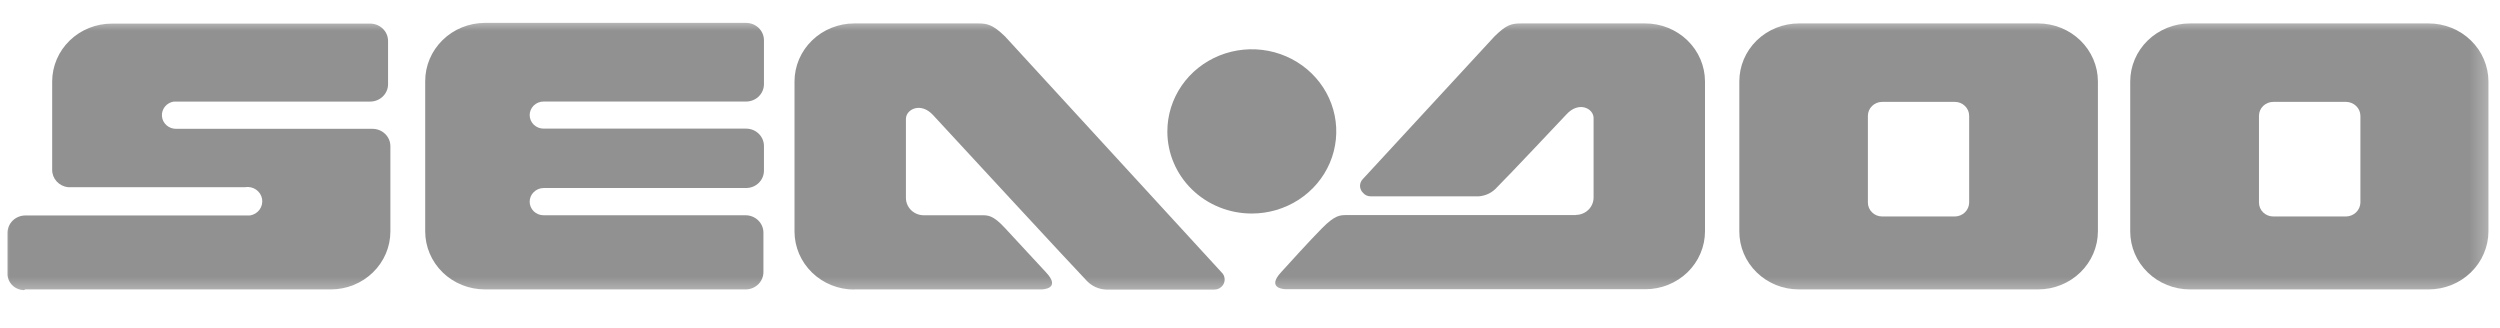 <?xml version="1.0" encoding="UTF-8"?> <svg xmlns="http://www.w3.org/2000/svg" width="122" height="16" viewBox="0 0 122 16" fill="none"><mask id="mask0_2309_1382" style="mask-type:luminance" maskUnits="userSpaceOnUse" x="0" y="0" width="122" height="15"><path d="M121.688 0.869H0V14.542H121.688V0.869Z" fill="white"></path></mask><g mask="url(#mask0_2309_1382)"><path d="M23.661 14.123H36.436C36.658 14.11 36.866 14.015 37.019 13.857C37.171 13.7 37.255 13.492 37.255 13.276V11.352C37.255 11.128 37.163 10.912 37 10.753C36.836 10.594 36.615 10.505 36.384 10.505H26.528C26.347 10.505 26.174 10.435 26.047 10.312C25.92 10.188 25.848 10.019 25.848 9.844C25.848 9.668 25.919 9.499 26.047 9.374C26.174 9.249 26.347 9.177 26.528 9.175H36.41C36.641 9.175 36.863 9.086 37.026 8.927C37.189 8.768 37.281 8.552 37.281 8.328V7.124C37.281 6.9 37.189 6.684 37.026 6.525C36.863 6.366 36.641 6.277 36.41 6.277H26.528C26.347 6.277 26.174 6.207 26.047 6.084C25.92 5.96 25.848 5.792 25.848 5.616C25.848 5.441 25.92 5.273 26.047 5.149C26.174 5.025 26.347 4.955 26.528 4.955H36.41C36.641 4.955 36.863 4.866 37.026 4.707C37.189 4.548 37.281 4.333 37.281 4.108V1.964C37.281 1.74 37.189 1.524 37.026 1.365C36.863 1.206 36.641 1.117 36.41 1.117H23.661C23.277 1.118 22.898 1.193 22.544 1.336C22.19 1.48 21.869 1.69 21.599 1.955C21.329 2.219 21.115 2.532 20.969 2.877C20.823 3.222 20.749 3.591 20.75 3.964V11.293C20.75 12.043 21.057 12.763 21.602 13.294C22.148 13.825 22.889 14.123 23.661 14.123Z" fill="#919191"></path><path d="M41.691 14.123H50.824C50.824 14.123 51.834 14.123 51.033 13.276C50.693 12.903 49.691 11.835 49.063 11.149C48.436 10.463 48.192 10.505 47.843 10.505H45.081C44.85 10.505 44.628 10.416 44.465 10.257C44.301 10.098 44.209 9.882 44.209 9.658V5.803C44.209 5.337 44.933 4.955 45.542 5.625C45.542 5.625 52.584 13.25 53.046 13.716C53.288 13.968 53.623 14.117 53.978 14.131H59.259C59.393 14.131 59.522 14.08 59.616 13.987C59.711 13.895 59.764 13.77 59.764 13.64C59.764 13.571 59.749 13.504 59.721 13.441C59.692 13.378 59.651 13.322 59.599 13.276L49.046 1.778C48.453 1.202 48.174 1.143 47.73 1.143H41.691C40.918 1.143 40.177 1.44 39.63 1.971C39.082 2.501 38.774 3.221 38.772 3.972V11.301C38.774 12.053 39.082 12.773 39.63 13.303C40.177 13.834 40.918 14.131 41.691 14.131V14.123Z" fill="#919191"></path><path d="M76.896 10.496H65.724C65.392 10.496 65.148 10.496 64.512 11.14C63.876 11.784 62.874 12.894 62.534 13.267C61.741 14.114 62.752 14.114 62.752 14.114H80.285C80.669 14.116 81.048 14.043 81.402 13.901C81.756 13.76 82.078 13.551 82.349 13.289C82.62 13.026 82.836 12.713 82.982 12.369C83.129 12.025 83.204 11.657 83.204 11.284V3.972C83.202 3.221 82.894 2.501 82.347 1.971C81.799 1.44 81.058 1.143 80.285 1.143H74.246C73.758 1.143 73.514 1.202 72.93 1.778L66.517 8.726C66.47 8.771 66.433 8.824 66.408 8.883C66.382 8.942 66.369 9.005 66.369 9.069C66.369 9.133 66.382 9.196 66.408 9.255C66.433 9.314 66.47 9.367 66.517 9.412C66.562 9.466 66.619 9.509 66.684 9.538C66.749 9.567 66.82 9.582 66.891 9.581H72.163C72.336 9.568 72.505 9.522 72.659 9.445C72.813 9.368 72.95 9.261 73.061 9.132C73.514 8.692 76.434 5.591 76.434 5.591C77.044 4.913 77.767 5.294 77.767 5.76V9.641C77.767 9.865 77.675 10.081 77.511 10.24C77.348 10.399 77.127 10.488 76.896 10.488V10.496Z" fill="#919191"></path><path d="M61.089 10.42C61.904 10.42 62.701 10.184 63.379 9.744C64.056 9.304 64.585 8.678 64.897 7.946C65.209 7.213 65.29 6.407 65.131 5.63C64.972 4.853 64.58 4.139 64.003 3.578C63.427 3.018 62.693 2.636 61.893 2.481C61.093 2.327 60.264 2.406 59.511 2.709C58.758 3.013 58.114 3.526 57.661 4.185C57.209 4.844 56.967 5.619 56.967 6.412C56.966 6.938 57.071 7.459 57.277 7.945C57.483 8.431 57.786 8.873 58.168 9.245C58.55 9.617 59.004 9.913 59.504 10.114C60.004 10.316 60.539 10.42 61.08 10.42H61.089Z" fill="#919191"></path><path d="M87.79 14.123H99.467C100.238 14.121 100.977 13.822 101.522 13.291C102.068 12.761 102.376 12.043 102.378 11.293V3.972C102.376 3.223 102.068 2.504 101.522 1.974C100.977 1.444 100.238 1.145 99.467 1.143H87.79C87.018 1.143 86.278 1.441 85.731 1.971C85.185 2.502 84.879 3.222 84.879 3.972V11.293C84.878 11.665 84.952 12.033 85.098 12.377C85.244 12.721 85.459 13.034 85.729 13.296C86 13.559 86.321 13.768 86.674 13.91C87.028 14.052 87.407 14.124 87.79 14.123ZM91.153 5.65C91.153 5.47 91.227 5.298 91.358 5.171C91.488 5.044 91.666 4.972 91.85 4.972H95.398C95.582 4.972 95.76 5.044 95.89 5.171C96.021 5.298 96.095 5.47 96.095 5.65V9.886C96.093 10.066 96.018 10.237 95.888 10.363C95.757 10.49 95.582 10.562 95.398 10.564H91.85C91.666 10.564 91.488 10.493 91.358 10.366C91.227 10.239 91.153 10.066 91.153 9.886V5.65Z" fill="#919191"></path><path d="M106.874 14.123H118.517C119.289 14.123 120.03 13.825 120.578 13.294C121.125 12.764 121.433 12.044 121.436 11.293V3.972C121.433 3.221 121.125 2.501 120.578 1.971C120.03 1.44 119.289 1.143 118.517 1.143H106.865C106.094 1.145 105.355 1.444 104.81 1.974C104.264 2.504 103.957 3.223 103.955 3.972V11.293C103.955 11.665 104.03 12.033 104.176 12.376C104.322 12.719 104.537 13.031 104.808 13.294C105.077 13.557 105.398 13.765 105.752 13.907C106.104 14.05 106.483 14.123 106.865 14.123H106.874ZM110.238 5.65C110.238 5.47 110.311 5.298 110.442 5.171C110.573 5.044 110.75 4.972 110.935 4.972H114.491C114.675 4.974 114.851 5.047 114.981 5.173C115.112 5.3 115.186 5.471 115.188 5.65V9.886C115.183 10.065 115.109 10.235 114.979 10.361C114.849 10.487 114.674 10.56 114.491 10.564H110.935C110.75 10.564 110.573 10.493 110.442 10.366C110.311 10.239 110.238 10.066 110.238 9.886V5.65Z" fill="#919191"></path><path d="M1.238 14.124H16.14C16.912 14.124 17.652 13.826 18.198 13.295C18.744 12.765 19.051 12.045 19.051 11.294V7.134C19.051 6.909 18.959 6.694 18.795 6.535C18.632 6.376 18.41 6.287 18.179 6.287H8.593C8.42 6.288 8.252 6.225 8.124 6.111C7.996 5.997 7.917 5.841 7.903 5.673C7.889 5.505 7.94 5.338 8.047 5.205C8.154 5.072 8.309 4.983 8.48 4.957H18.066C18.297 4.957 18.519 4.867 18.682 4.708C18.846 4.55 18.937 4.334 18.937 4.109V2C18.937 1.775 18.846 1.559 18.682 1.401C18.519 1.242 18.297 1.152 18.066 1.152H5.456C4.686 1.152 3.947 1.449 3.401 1.978C2.855 2.507 2.548 3.225 2.546 3.974V8.286C2.544 8.495 2.621 8.696 2.763 8.852C2.904 9.009 3.1 9.109 3.312 9.134H11.957C12.05 9.118 12.146 9.121 12.238 9.141C12.331 9.161 12.418 9.199 12.495 9.252C12.572 9.305 12.638 9.373 12.689 9.45C12.739 9.528 12.773 9.615 12.789 9.706C12.805 9.796 12.803 9.889 12.782 9.979C12.761 10.069 12.722 10.153 12.668 10.229C12.613 10.304 12.544 10.368 12.464 10.417C12.384 10.466 12.294 10.499 12.201 10.515H1.238C1.007 10.515 0.786 10.604 0.622 10.763C0.459 10.922 0.367 11.137 0.367 11.362V13.311C0.36 13.418 0.375 13.526 0.412 13.627C0.449 13.729 0.507 13.822 0.582 13.901C0.656 13.98 0.747 14.044 0.848 14.088C0.949 14.132 1.058 14.156 1.169 14.158L1.238 14.124Z" fill="#919191"></path></g></svg> 